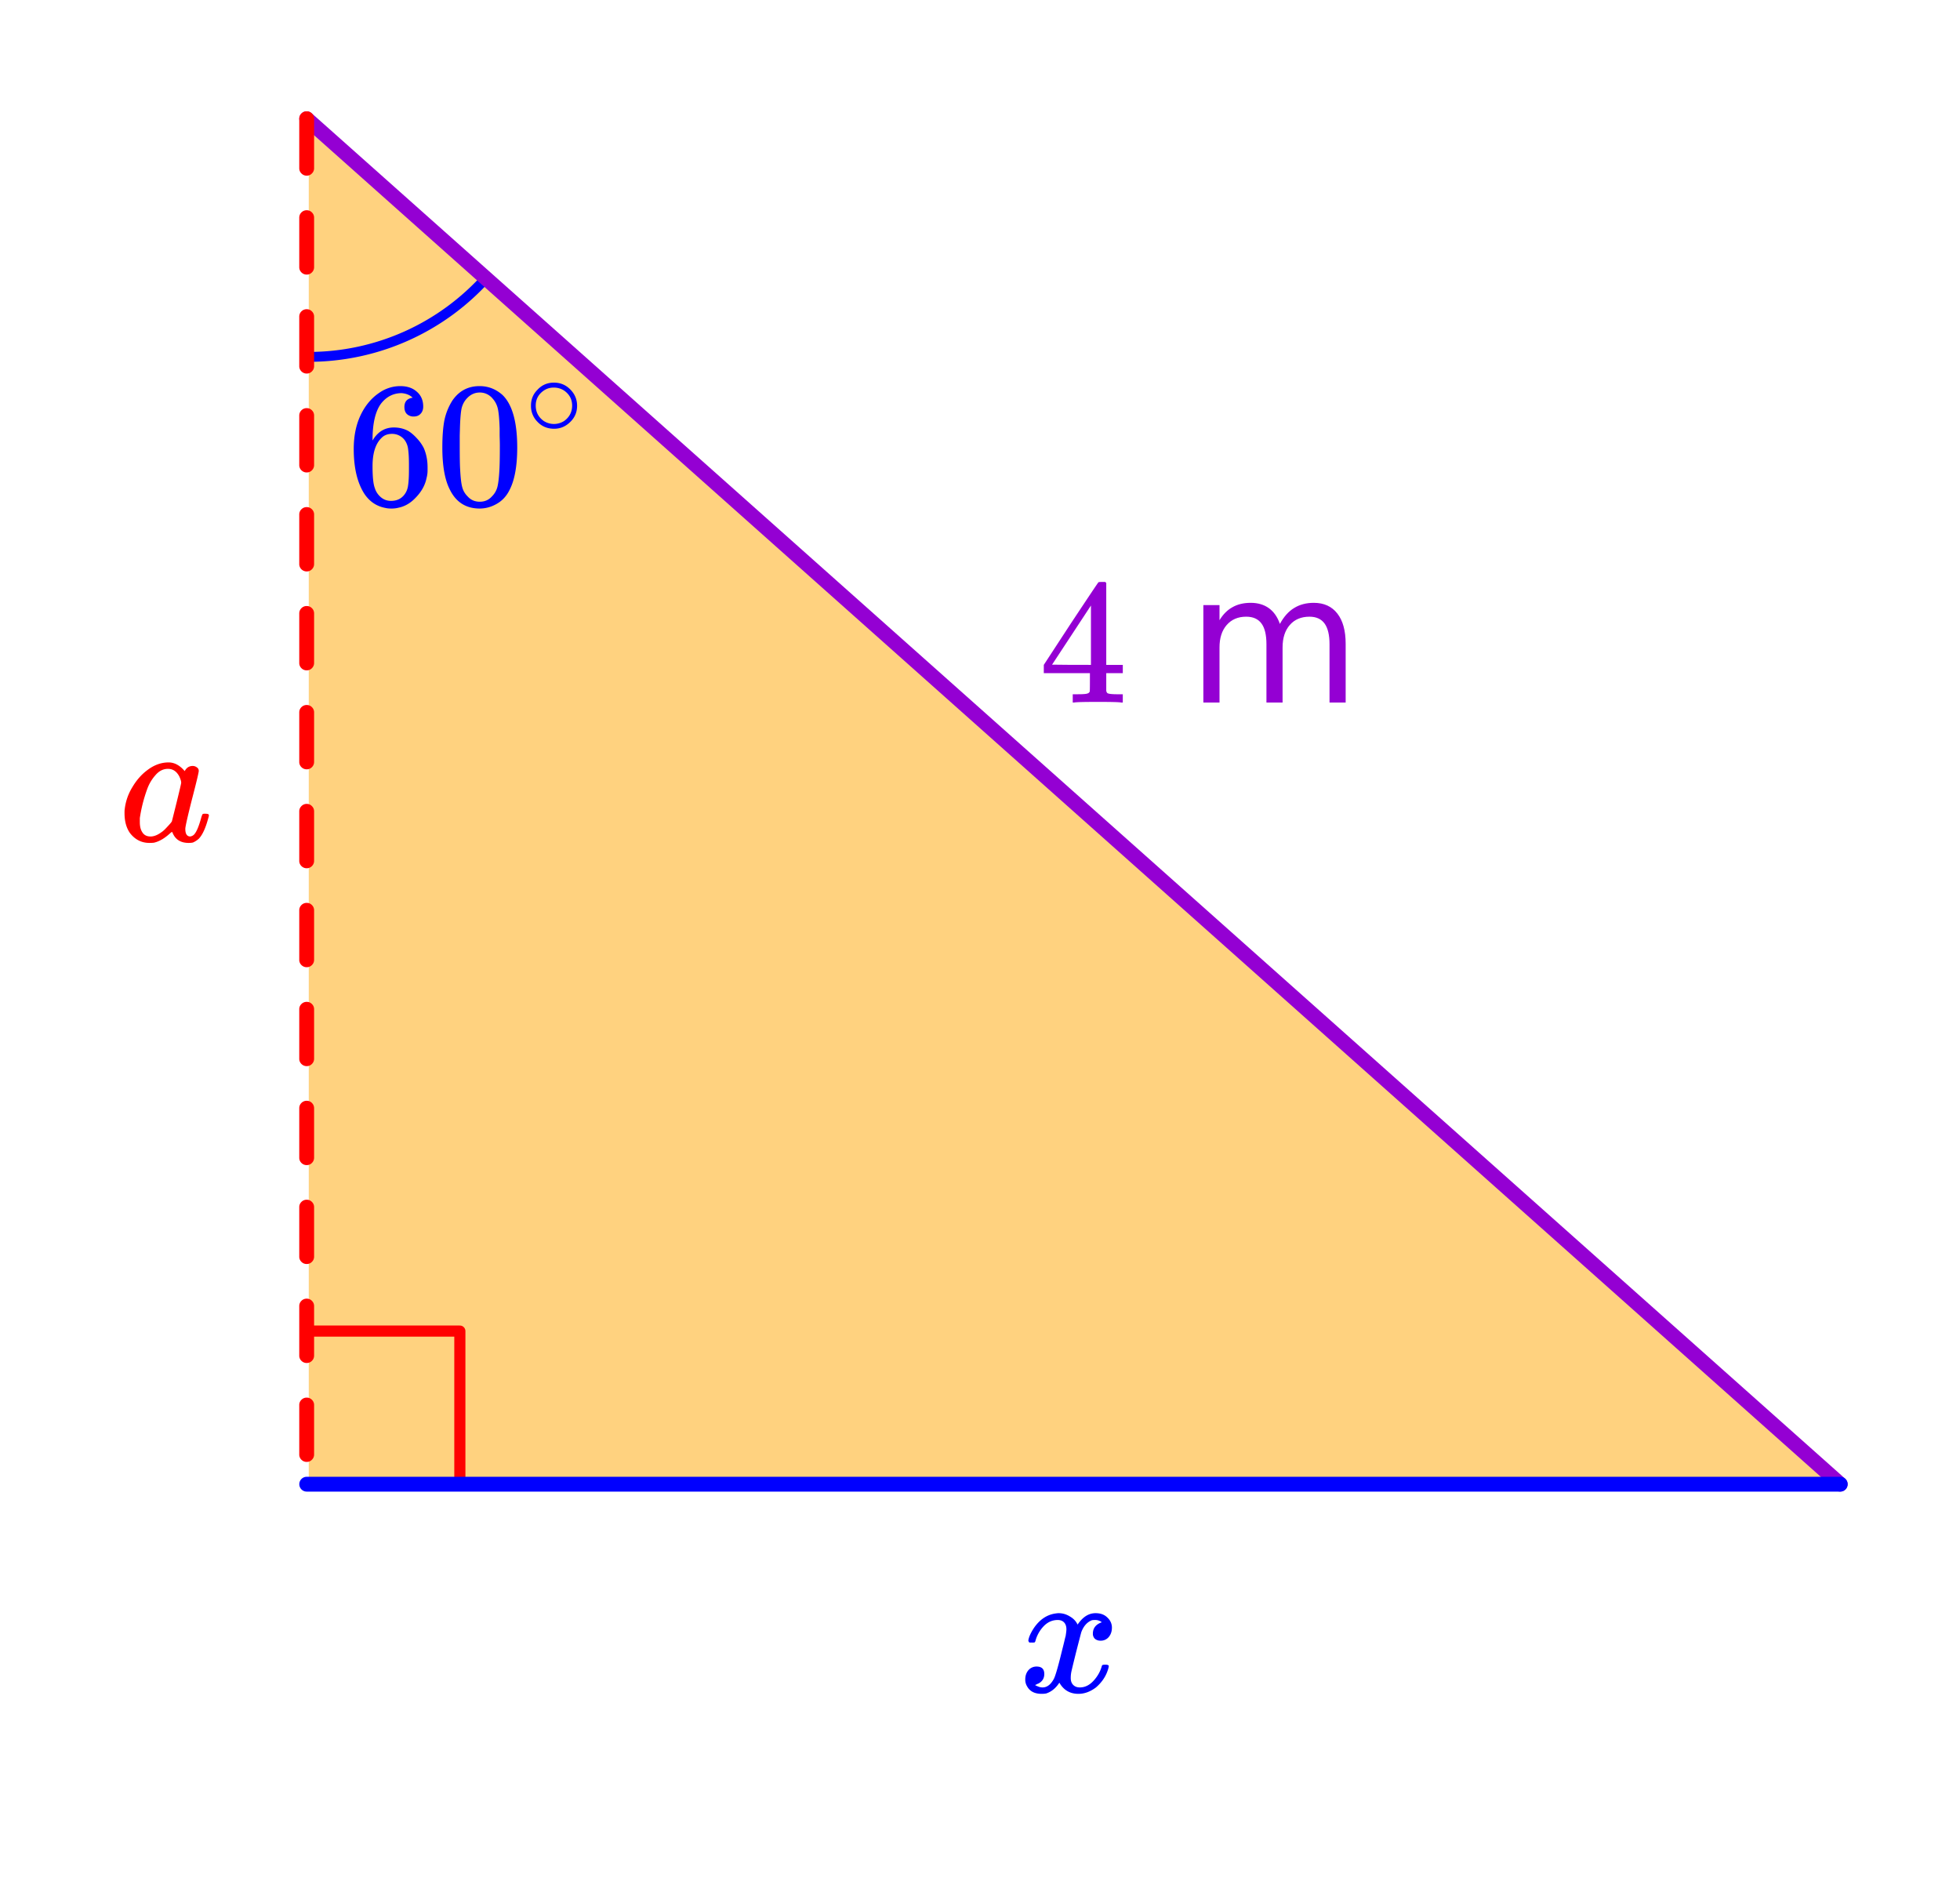 <svg xmlns="http://www.w3.org/2000/svg" xmlns:xlink="http://www.w3.org/1999/xlink" width="197.44" height="189.44" viewBox="0 0 148.08 142.08"><defs><symbol overflow="visible" id="b"><path d="M.781-3.734c-.054-.063-.078-.114-.078-.157.031-.238.164-.546.406-.921.426-.633.957-1.004 1.594-1.11.125-.02.219-.031.281-.031.313 0 .598.086.86.25.27.156.46.36.578.61.113-.157.187-.25.219-.282.332-.383.71-.578 1.14-.578.375 0 .672.11.89.328.227.21.345.465.345.766 0 .28-.079.515-.235.703a.776.776 0 0 1-.625.281.64.64 0 0 1-.422-.14.521.521 0 0 1-.156-.391c0-.414.223-.703.672-.86a.58.58 0 0 0-.14-.093.834.834 0 0 0-.391-.079c-.117 0-.2.012-.25.032-.344.148-.602.445-.766.89-.023.075-.152.575-.39 1.5-.231.93-.356 1.45-.375 1.563a2.403 2.403 0 0 0-.032.406c0 .219.063.39.188.516.125.125.289.187.5.187.375 0 .71-.16 1.015-.484.301-.32.508-.676.625-1.063.02-.082.04-.129.063-.14.031-.02.11-.031.234-.031.164 0 .25.039.25.109 0 .012-.011.062-.031.156-.148.555-.46 1.04-.938 1.453-.43.324-.87.485-1.328.485-.636 0-1.117-.282-1.437-.844-.262.406-.59.68-.985.812-.085.02-.203.032-.359.032C1.18.14.816-.047.61-.422a.953.953 0 0 1-.14-.531c0-.27.078-.5.234-.688a.798.798 0 0 1 .625-.28c.383 0 .578.187.578.562 0 .336-.156.578-.468.734-.024 0-.047.012-.079.031-.023.012-.043.024-.062.031-.012.012-.024.016-.031.016l-.047.016c0 .023.066.058.203.11a.817.817 0 0 0 .36.077c.32 0 .597-.203.827-.61.102-.163.282-.75.532-1.75.05-.206.109-.437.171-.687.063-.25.11-.441.141-.578.031-.133.05-.21.063-.234.039-.25.062-.426.062-.531 0-.22-.058-.391-.172-.516-.117-.125-.277-.188-.484-.188-.406 0-.762.157-1.063.47a2.58 2.58 0 0 0-.609 1.062.418.418 0 0 1-.063.156.752.752 0 0 1-.218.016zm0 0"/></symbol><symbol overflow="visible" id="f"><path d="M6.547-2.063c.082 0 .133.008.156.016.031 0 .055.012.078.031.02.024.032.047.032.079a.92.92 0 0 1-.047.203c-.2.75-.438 1.273-.72 1.562A1.585 1.585 0 0 1 5.61.11c-.074.02-.183.032-.328.032-.562 0-.953-.223-1.172-.672-.054-.114-.078-.164-.078-.156-.011-.008-.027-.004-.047.015a.2.2 0 0 1-.062.047c-.43.406-.852.656-1.266.75-.062.008-.18.016-.344.016C1.72.14 1.228-.11.845-.61.57-1.004.438-1.504.438-2.11c0-.145.003-.243.015-.297a4.03 4.03 0 0 1 .563-1.64c.312-.532.68-.958 1.109-1.282.52-.406 1.066-.61 1.64-.61.446 0 .852.22 1.22.657.132-.258.335-.39.609-.39.113 0 .218.038.312.109.094.062.14.152.14.265 0 .117-.171.836-.515 2.156-.336 1.325-.5 2.063-.5 2.22 0 .386.125.577.375.577a.527.527 0 0 0 .266-.125c.187-.176.375-.61.562-1.297.051-.175.094-.27.125-.28a.448.448 0 0 1 .141-.017zm-4.953.641c0 .324.066.586.203.781.133.2.336.297.61.297.257 0 .534-.11.827-.328.114-.07.258-.207.438-.406.187-.195.3-.332.344-.406.007-.032.129-.508.359-1.438.227-.926.344-1.422.344-1.484 0-.114-.047-.27-.14-.469-.2-.383-.485-.578-.86-.578-.356 0-.668.156-.938.469a3.19 3.19 0 0 0-.625 1.046c-.261.711-.449 1.446-.562 2.204v.312zm0 0"/></symbol><symbol overflow="visible" id="c"><path d="M6.219 0c-.125-.031-.703-.047-1.735-.047-1.086 0-1.687.016-1.812.047h-.11v-.625h.407c.383 0 .625-.02.719-.063a.233.233 0 0 0 .156-.14c.008-.008.015-.25.015-.719v-.672H.375v-.625l2.031-3.11c1.375-2.07 2.07-3.112 2.094-3.124.008-.02.102-.031.281-.031h.235l.078.078v6.187h1.25v.625h-1.25V-.89a.33.33 0 0 0 .078.172c.07.063.332.094.781.094h.39V0zM3.937-2.844v-4.484L1-2.86l1.469.015zm0 0"/></symbol><symbol overflow="visible" id="g"><path d="M5.016-8.078c-.2-.195-.477-.313-.829-.344-.636 0-1.164.274-1.578.813-.418.586-.625 1.492-.625 2.718v.047l.11-.172c.375-.539.875-.812 1.5-.812.406 0 .77.09 1.094.266.207.125.421.308.64.546.219.23.395.48.531.75.188.438.282.918.282 1.438v.25c0 .2-.028.39-.079.578-.105.531-.382 1.027-.828 1.484-.386.407-.82.657-1.296.75-.149.04-.325.063-.532.063-.18 0-.328-.016-.453-.047-.668-.125-1.2-.484-1.594-1.078C.83-1.66.563-2.785.563-4.203c0-.969.171-1.817.515-2.547.344-.727.817-1.297 1.422-1.703a2.758 2.758 0 0 1 1.578-.5c.52 0 .938.14 1.25.422.32.273.484.648.484 1.125 0 .23-.07.414-.203.547-.125.136-.296.203-.515.203a.722.722 0 0 1-.516-.188c-.125-.125-.187-.3-.187-.531 0-.406.207-.64.625-.703zM4.422-4.86a1.18 1.18 0 0 0-.969-.485c-.336 0-.601.106-.797.313-.449.437-.672 1.148-.672 2.125 0 .804.055 1.355.172 1.656.082.273.235.5.453.688.22.187.473.28.766.28.457 0 .805-.171 1.047-.515.133-.187.219-.41.25-.672.039-.258.062-.633.062-1.125v-.437c0-.508-.023-.895-.062-1.156a1.452 1.452 0 0 0-.25-.672zm0 0"/></symbol><symbol overflow="visible" id="h"><path d="M1.297-7.875c.5-.719 1.18-1.078 2.047-1.078.656 0 1.234.226 1.734.672.238.23.442.531.61.906.332.75.5 1.773.5 3.063 0 1.398-.196 2.464-.579 3.203-.25.511-.62.886-1.109 1.125a2.534 2.534 0 0 1-1.14.28c-1.032 0-1.782-.468-2.25-1.405C.722-1.848.53-2.914.53-4.313c0-.832.051-1.519.156-2.062.114-.54.317-1.04.61-1.5zm3.016-.156a1.24 1.24 0 0 0-.954-.438c-.375 0-.699.149-.968.438-.2.21-.336.465-.407.765-.062.293-.105.797-.125 1.516 0 .063-.007.242-.015.531v.735c0 .867.008 1.468.031 1.812.031.625.082 1.074.156 1.344.07.273.207.508.406.703.239.273.547.406.922.406s.68-.133.922-.406c.196-.195.332-.43.407-.703.07-.27.125-.719.156-1.344.02-.344.031-.945.031-1.812 0-.196-.008-.442-.016-.735v-.531c-.023-.719-.07-1.223-.14-1.516-.074-.3-.211-.554-.407-.765zm0 0"/></symbol><symbol overflow="visible" id="e"><path d="M7-5.938c.3-.55.66-.953 1.078-1.203.414-.257.91-.39 1.485-.39.769 0 1.363.273 1.78.812.415.532.626 1.293.626 2.282V0H10.75v-4.406c0-.696-.125-1.219-.375-1.563-.25-.343-.633-.515-1.14-.515-.626 0-1.122.21-1.485.625-.367.418-.547.984-.547 1.703V0H5.984v-4.406c0-.707-.125-1.227-.375-1.563-.25-.343-.636-.515-1.156-.515-.617 0-1.105.21-1.469.625-.367.418-.546.984-.546 1.703V0h-1.22v-7.36h1.22v1.141c.269-.445.597-.773.984-.984.383-.219.844-.328 1.375-.328.539 0 1 .136 1.375.406.375.273.648.668.828 1.188zm0 0"/></symbol><symbol overflow="visible" id="i"><path d="M3.984-2.234c0 .492-.18.902-.53 1.234-.345.336-.747.5-1.204.5-.512 0-.934-.176-1.266-.531A1.677 1.677 0 0 1 .5-2.25c0-.469.16-.863.484-1.188.332-.363.75-.546 1.25-.546s.922.183 1.266.546c.32.336.484.735.484 1.204zm-.968-1.141a1.41 1.41 0 0 0-.813-.234c-.273 0-.523.078-.75.234-.398.281-.594.656-.594 1.125 0 .48.196.867.594 1.156a1.422 1.422 0 0 0 1.563 0c.394-.289.593-.676.593-1.156 0-.469-.199-.844-.593-1.125zm0 0"/></symbol><clipPath id="a"><path d="M0 0h148v141.273H0zm0 0"/></clipPath></defs><g clip-path="url(#a)" fill="#fff"><path d="M0 0h148v141.273H0zm0 0"/><path d="M0 0h148v141.273H0zm0 0"/></g><path d="M23.328 111.969h115.918L23.328 8.929zm0 0" fill="orange" fill-opacity=".502"/><path d="M23.328 26.96a18.04 18.04 0 0 0 13.477-6.05" fill="none" stroke-linecap="round" stroke-linejoin="round" stroke="#00f" stroke-width=".747"/><path d="M23.328 100.555h11.414M34.742 100.555v11.414" fill="none" stroke-width=".841" stroke-linecap="round" stroke-linejoin="round" stroke="red"/><path d="M139.031 112.121L23.171 8.97" fill="red" stroke-width="1.121" stroke-linecap="round" stroke="#9400d3"/><path d="M23.73 8.969v3.738a.534.534 0 0 1-.164.395.523.523 0 0 1-.394.168.537.537 0 0 1-.399-.168.534.534 0 0 1-.164-.395V8.969a.54.54 0 0 1 .164-.395.549.549 0 0 1 .399-.164c.156 0 .285.055.394.164a.54.54 0 0 1 .164.395zm0 7.476v3.739a.54.54 0 0 1-.164.394.534.534 0 0 1-.394.164.549.549 0 0 1-.399-.164.54.54 0 0 1-.164-.394v-3.739c0-.156.055-.289.164-.398a.549.549 0 0 1 .399-.164c.156 0 .285.055.394.164.11.11.164.242.164.398zm0 7.473v3.738c0 .157-.054.29-.164.399a.534.534 0 0 1-.394.164.549.549 0 0 1-.399-.164.542.542 0 0 1-.164-.399v-3.738a.54.54 0 0 1 .164-.395.549.549 0 0 1 .399-.164c.156 0 .285.055.394.164a.54.54 0 0 1 .164.395zm0 7.477v3.738a.54.54 0 0 1-.164.394.534.534 0 0 1-.394.164.549.549 0 0 1-.399-.164.54.54 0 0 1-.164-.394v-3.738c0-.157.055-.29.164-.399a.549.549 0 0 1 .399-.164c.156 0 .285.055.394.164.11.11.164.242.164.399zm0 7.472v3.738c0 .157-.054.29-.164.399a.534.534 0 0 1-.394.164.549.549 0 0 1-.399-.164.542.542 0 0 1-.164-.399v-3.738a.54.54 0 0 1 .164-.394.549.549 0 0 1 .399-.164c.156 0 .285.054.394.164a.54.54 0 0 1 .164.394zm0 7.477v3.738a.54.54 0 0 1-.164.395.534.534 0 0 1-.394.164.549.549 0 0 1-.399-.164.54.54 0 0 1-.164-.395v-3.738c0-.157.055-.29.164-.399a.549.549 0 0 1 .399-.164c.156 0 .285.055.394.164.11.11.164.242.164.399zm0 7.472v3.739c0 .156-.054.289-.164.398a.534.534 0 0 1-.394.164.549.549 0 0 1-.399-.164.542.542 0 0 1-.164-.398v-3.739a.54.54 0 0 1 .164-.394.549.549 0 0 1 .399-.164c.156 0 .285.054.394.164a.54.54 0 0 1 .164.394zm0 7.477v3.738a.54.54 0 0 1-.164.395.534.534 0 0 1-.394.164.549.549 0 0 1-.399-.164.54.54 0 0 1-.164-.395v-3.738c0-.156.055-.285.164-.395a.537.537 0 0 1 .399-.168c.156 0 .285.055.394.168.11.11.164.239.164.395zm0 7.477v3.734c0 .156-.054.289-.164.398a.534.534 0 0 1-.394.164.549.549 0 0 1-.399-.164.542.542 0 0 1-.164-.398V68.77c0-.157.055-.29.164-.399a.549.549 0 0 1 .399-.164c.156 0 .285.055.394.164.11.11.164.242.164.399zm0 7.472v3.738a.54.54 0 0 1-.164.395.534.534 0 0 1-.394.164.549.549 0 0 1-.399-.164.54.54 0 0 1-.164-.395v-3.738c0-.156.055-.285.164-.394a.549.549 0 0 1 .399-.164c.156 0 .285.054.394.164.11.109.164.238.164.394zm0 7.477v3.734c0 .156-.054.29-.164.399a.534.534 0 0 1-.394.164.549.549 0 0 1-.399-.164.542.542 0 0 1-.164-.399V83.72c0-.156.055-.29.164-.399a.549.549 0 0 1 .399-.164c.156 0 .285.055.394.164.11.11.164.243.164.399zm0 7.472v3.739a.534.534 0 0 1-.164.394.534.534 0 0 1-.394.164.549.549 0 0 1-.399-.164.534.534 0 0 1-.164-.394V91.19c0-.156.055-.285.164-.394a.549.549 0 0 1 .399-.164c.156 0 .285.055.394.164.11.11.164.238.164.394zm0 7.477v3.734c0 .157-.054.29-.164.399a.534.534 0 0 1-.394.164.549.549 0 0 1-.399-.164.542.542 0 0 1-.164-.399v-3.734c0-.156.055-.29.164-.398a.549.549 0 0 1 .399-.165c.156 0 .285.055.394.165.11.109.164.242.164.398zm0 7.473v3.738a.534.534 0 0 1-.164.394.534.534 0 0 1-.394.165.549.549 0 0 1-.399-.165.534.534 0 0 1-.164-.394v-3.738a.54.54 0 0 1 .164-.395.549.549 0 0 1 .399-.164c.156 0 .285.055.394.164a.54.54 0 0 1 .164.395zm0 0" fill="red"/><path d="M23.172 112.121h115.86" fill="none" stroke-width="1.121" stroke-linecap="round" stroke="#00f"/><use xlink:href="#b" x="76.99" y="127.818" fill="#00f"/><use xlink:href="#c" x="78.485" y="53.071" fill="#9400d3"/><use xlink:href="#d" x="85.212" y="53.071" fill="#9400d3"/><use xlink:href="#e" x="89.697" y="53.071" fill="#9400d3"/><use xlink:href="#f" x="8.97" y="63.535" fill="red"/><use xlink:href="#g" x="26.162" y="38.121" fill="#00f"/><use xlink:href="#h" x="32.889" y="38.121" fill="#00f"/><use xlink:href="#i" x="39.616" y="32.889" fill="#00f"/></svg>